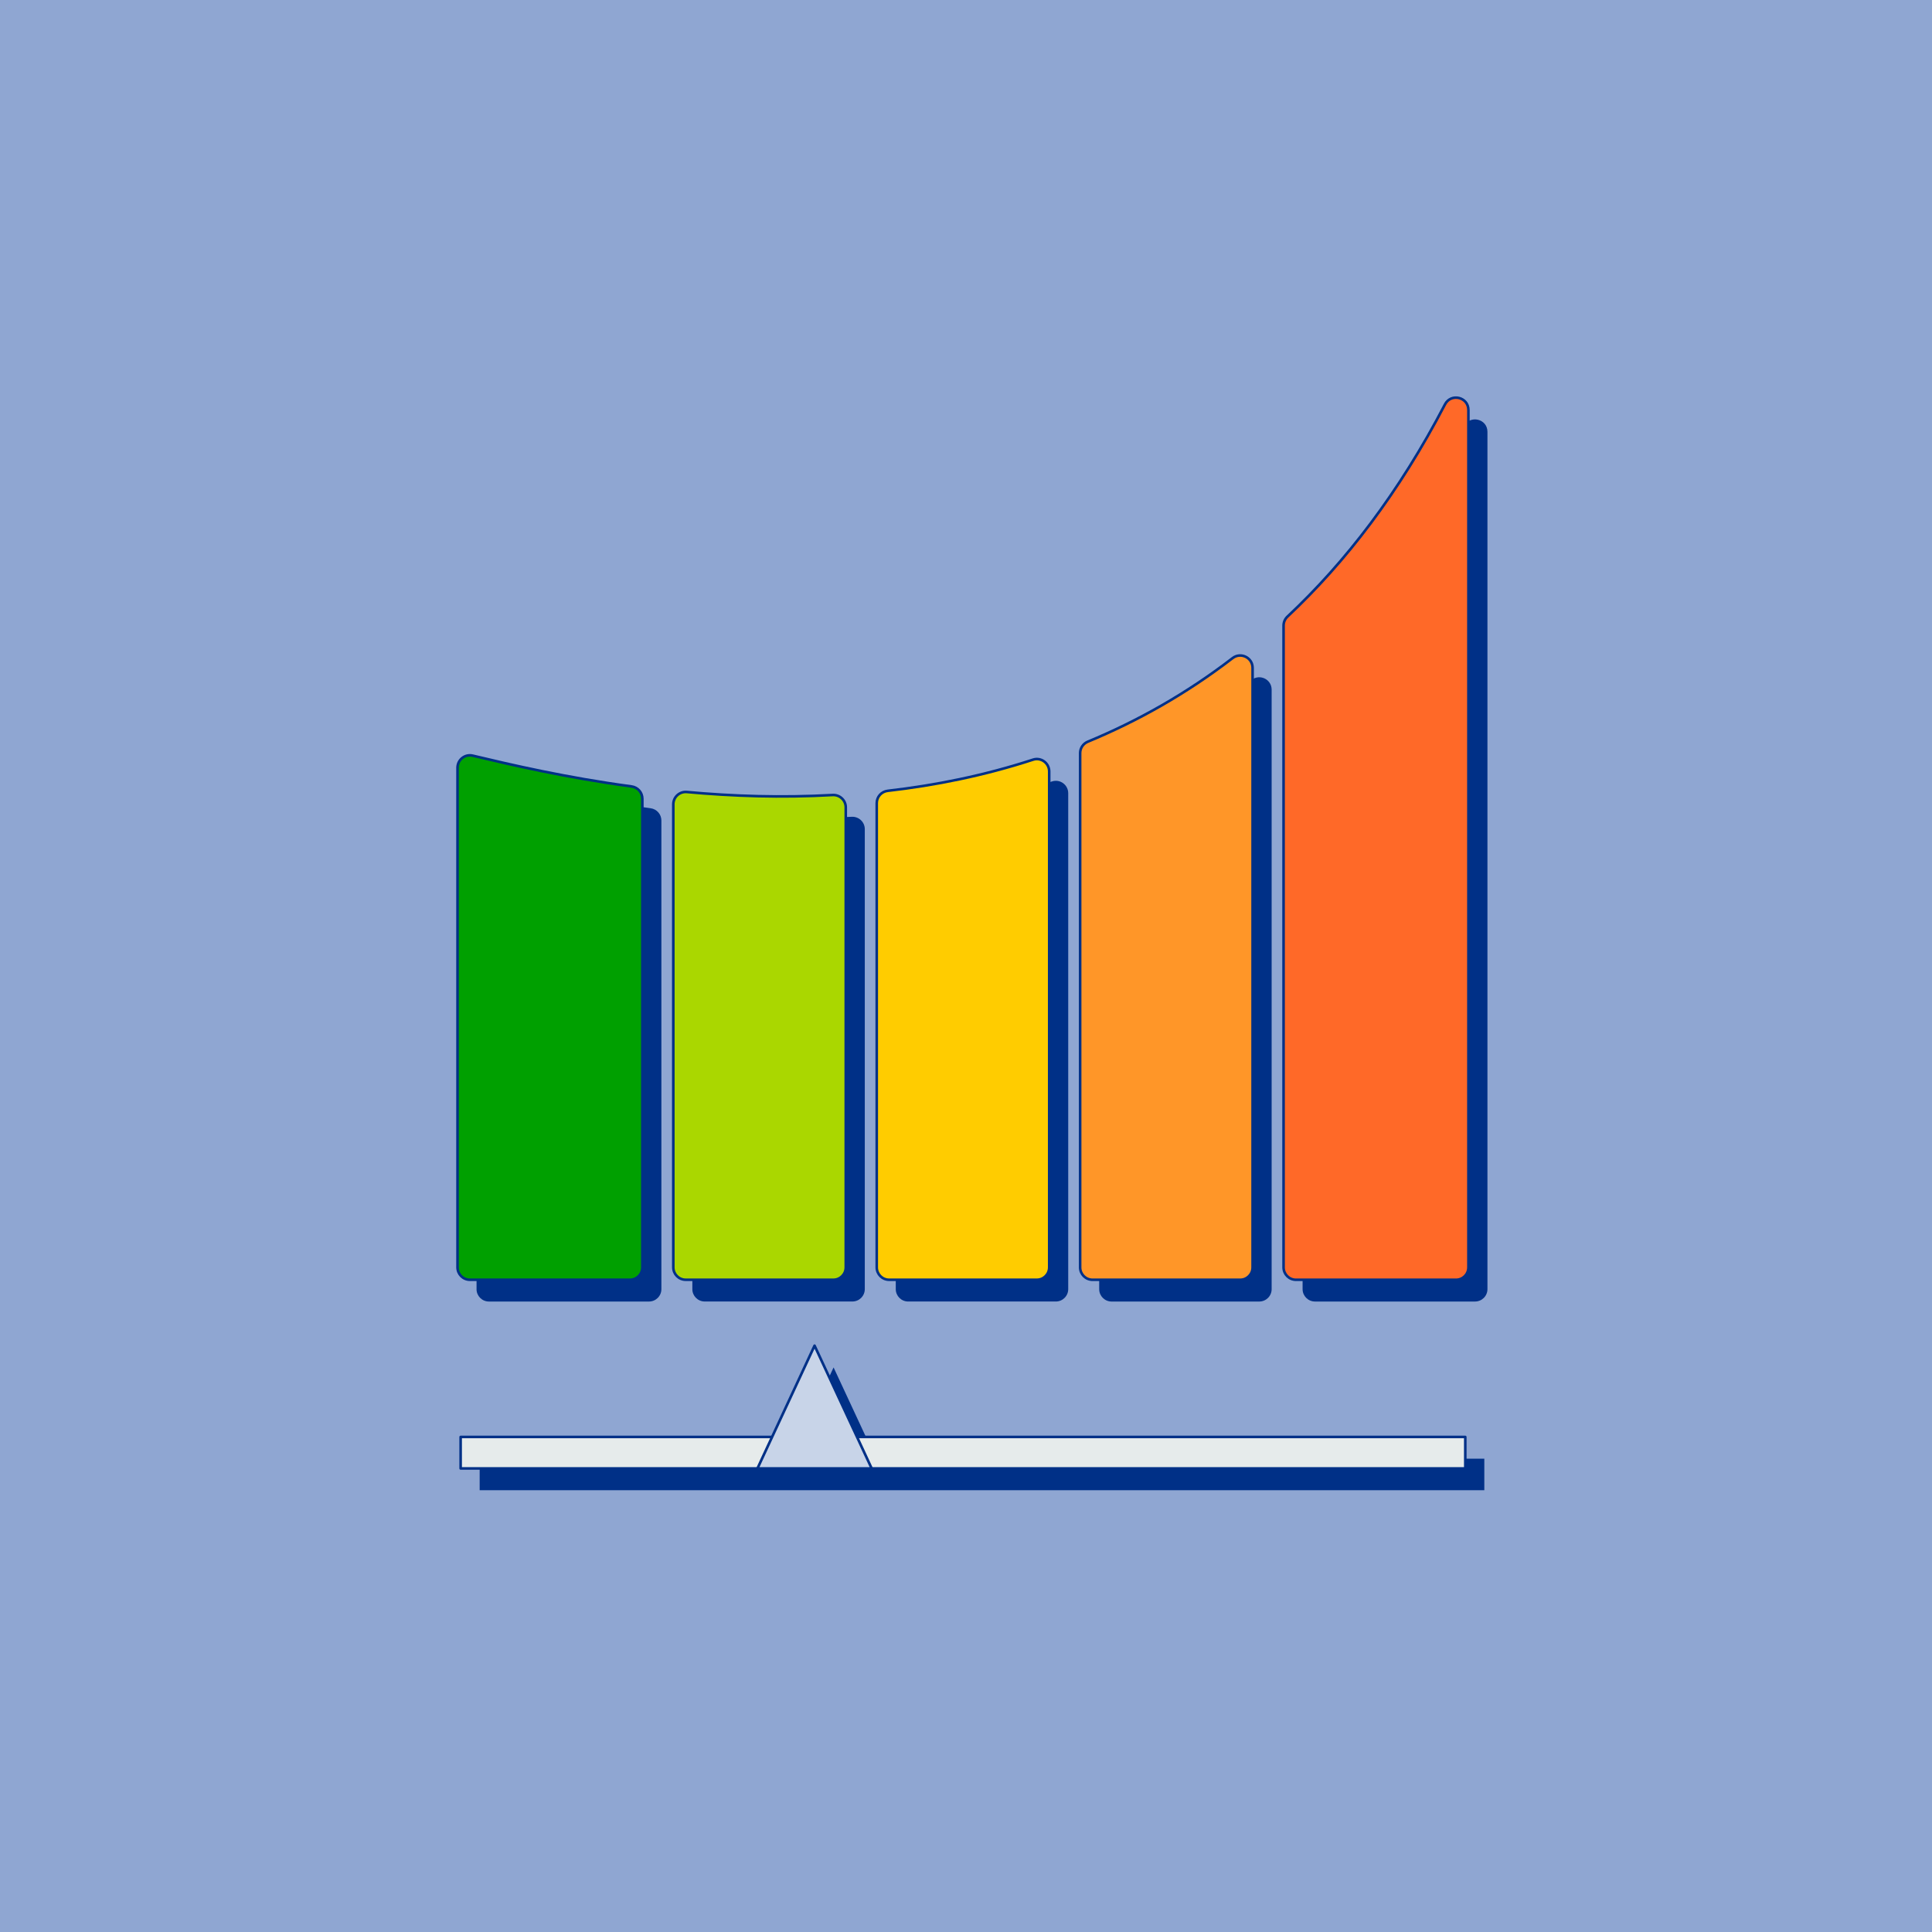 <?xml version="1.0" encoding="UTF-8"?>
<svg id="Livello_2" data-name="Livello 2" xmlns="http://www.w3.org/2000/svg" viewBox="0 0 1500 1500">
  <defs>
    <style>
      .cls-1 {
        fill: #e6ebeb;
      }

      .cls-1, .cls-2, .cls-3, .cls-4, .cls-5, .cls-6, .cls-7 {
        stroke: #003087;
        stroke-linecap: round;
        stroke-linejoin: round;
        stroke-width: 2px;
      }

      .cls-2 {
        fill: #fc0;
      }

      .cls-3 {
        fill: #c8d4e8;
      }

      .cls-4 {
        fill: #ff6928;
      }

      .cls-5 {
        fill: #00a000;
      }

      .cls-8 {
        fill: #003087;
      }

      .cls-6 {
        fill: #ff9628;
      }

      .cls-7 {
        fill: #aad700;
      }

      .cls-9 {
        fill: #8fa6d2;
      }
    </style>
  </defs>
  <g id="art">
    <g>
      <rect class="cls-9" width="1500" height="1500"/>
      <g>
        <polygon class="cls-8" points="680.17 1132.53 1152.42 1132.53 1152.42 1156.98 372.41 1156.98 372.41 1132.53 614.24 1132.53 647.19 1061.66 680.17 1132.53"/>
        <path class="cls-8" d="M369.99,1000.89v-387.93c0-6.21,5.78-10.81,11.84-9.37,29.56,7.07,72.35,17.06,123.27,23.92,4.79.63,8.4,4.69,8.4,9.52v363.87c0,5.3-4.31,9.61-9.63,9.61h-124.26c-5.32,0-9.63-4.31-9.63-9.61Z"/>
        <path class="cls-8" d="M537.54,1000.89v-359.5c0-5.68,4.88-10.09,10.53-9.58,35.28,3.25,73.45,4.58,113.13,2.34,5.53-.32,10.22,4.03,10.22,9.58v357.15c0,5.3-4.31,9.61-9.63,9.61h-114.63c-5.32,0-9.63-4.31-9.63-9.61Z"/>
        <path class="cls-8" d="M695.47,1000.89v-360.47c0-4.9,3.67-8.97,8.55-9.52,37.05-4.24,75.01-11.89,112.82-24.21,6.19-2.01,12.52,2.66,12.52,9.16v385.04c0,5.3-4.31,9.61-9.63,9.61h-114.63c-5.32,0-9.63-4.31-9.63-9.61Z"/>
        <path class="cls-8" d="M853.41,1000.89v-399.29c0-3.88,2.34-7.37,5.95-8.85,38.38-15.9,76.23-37.07,112.42-64.89,6.35-4.88,15.52-.44,15.52,7.56v465.48c0,5.3-4.31,9.61-9.63,9.61h-114.63c-5.32,0-9.63-4.31-9.63-9.61Z"/>
        <path class="cls-8" d="M1154.85,335.24v665.65c0,5.3-4.31,9.61-9.63,9.61h-124.26c-5.32,0-9.63-4.31-9.63-9.61v-498.3c0-2.64,1.1-5.13,3.02-6.95,44.99-42.18,86.55-96.12,122.3-164.77,4.67-8.97,18.2-5.74,18.2,4.37Z"/>
      </g>
      <g>
        <g>
          <path class="cls-2" d="M690.32,993.6h114.65c5.31,0,9.62-4.31,9.62-9.62v-385.03c0-6.5-6.34-11.17-12.52-9.16-37.8,12.32-75.76,19.96-112.82,24.2-4.87.56-8.55,4.63-8.55,9.53v360.46c0,5.31,4.31,9.62,9.62,9.62Z"/>
          <path class="cls-7" d="M532.38,993.6h114.64c5.31,0,9.62-4.31,9.62-9.62v-357.16c0-5.54-4.68-9.88-10.22-9.57-39.69,2.23-77.85.91-113.13-2.34-5.66-.52-10.53,3.89-10.53,9.56v359.5c0,5.31,4.31,9.62,9.62,9.62Z"/>
          <path class="cls-6" d="M957,510.95c-36.2,27.83-74.05,49-112.43,64.9-3.6,1.49-5.95,4.96-5.95,8.85v399.29c0,5.31,4.31,9.62,9.62,9.62h114.64c5.31,0,9.62-4.31,9.62-9.62v-465.46c0-8-9.17-12.45-15.51-7.57Z"/>
          <path class="cls-5" d="M498.71,983.98v-363.86c0-4.83-3.61-8.88-8.39-9.53-50.93-6.86-93.73-16.85-123.28-23.9-6.04-1.44-11.83,3.15-11.83,9.36v387.93c0,5.31,4.31,9.62,9.62,9.62h124.26c5.31,0,9.62-4.31,9.62-9.62Z"/>
          <path class="cls-4" d="M996.56,485.7v498.29c0,5.31,4.31,9.62,9.62,9.62h124.26c5.31,0,9.62-4.31,9.62-9.62V318.33c0-10.11-13.52-13.33-18.18-4.36-35.74,68.66-77.32,122.6-122.3,164.77-1.93,1.81-3.02,4.31-3.02,6.96Z"/>
        </g>
        <rect class="cls-1" x="357.64" y="1115.65" width="780" height="24.44"/>
        <polygon class="cls-3" points="632.42 1044.76 588.09 1140.09 632.42 1140.09 676.76 1140.09 632.42 1044.76"/>
      </g>
    </g>
  </g>
</svg>